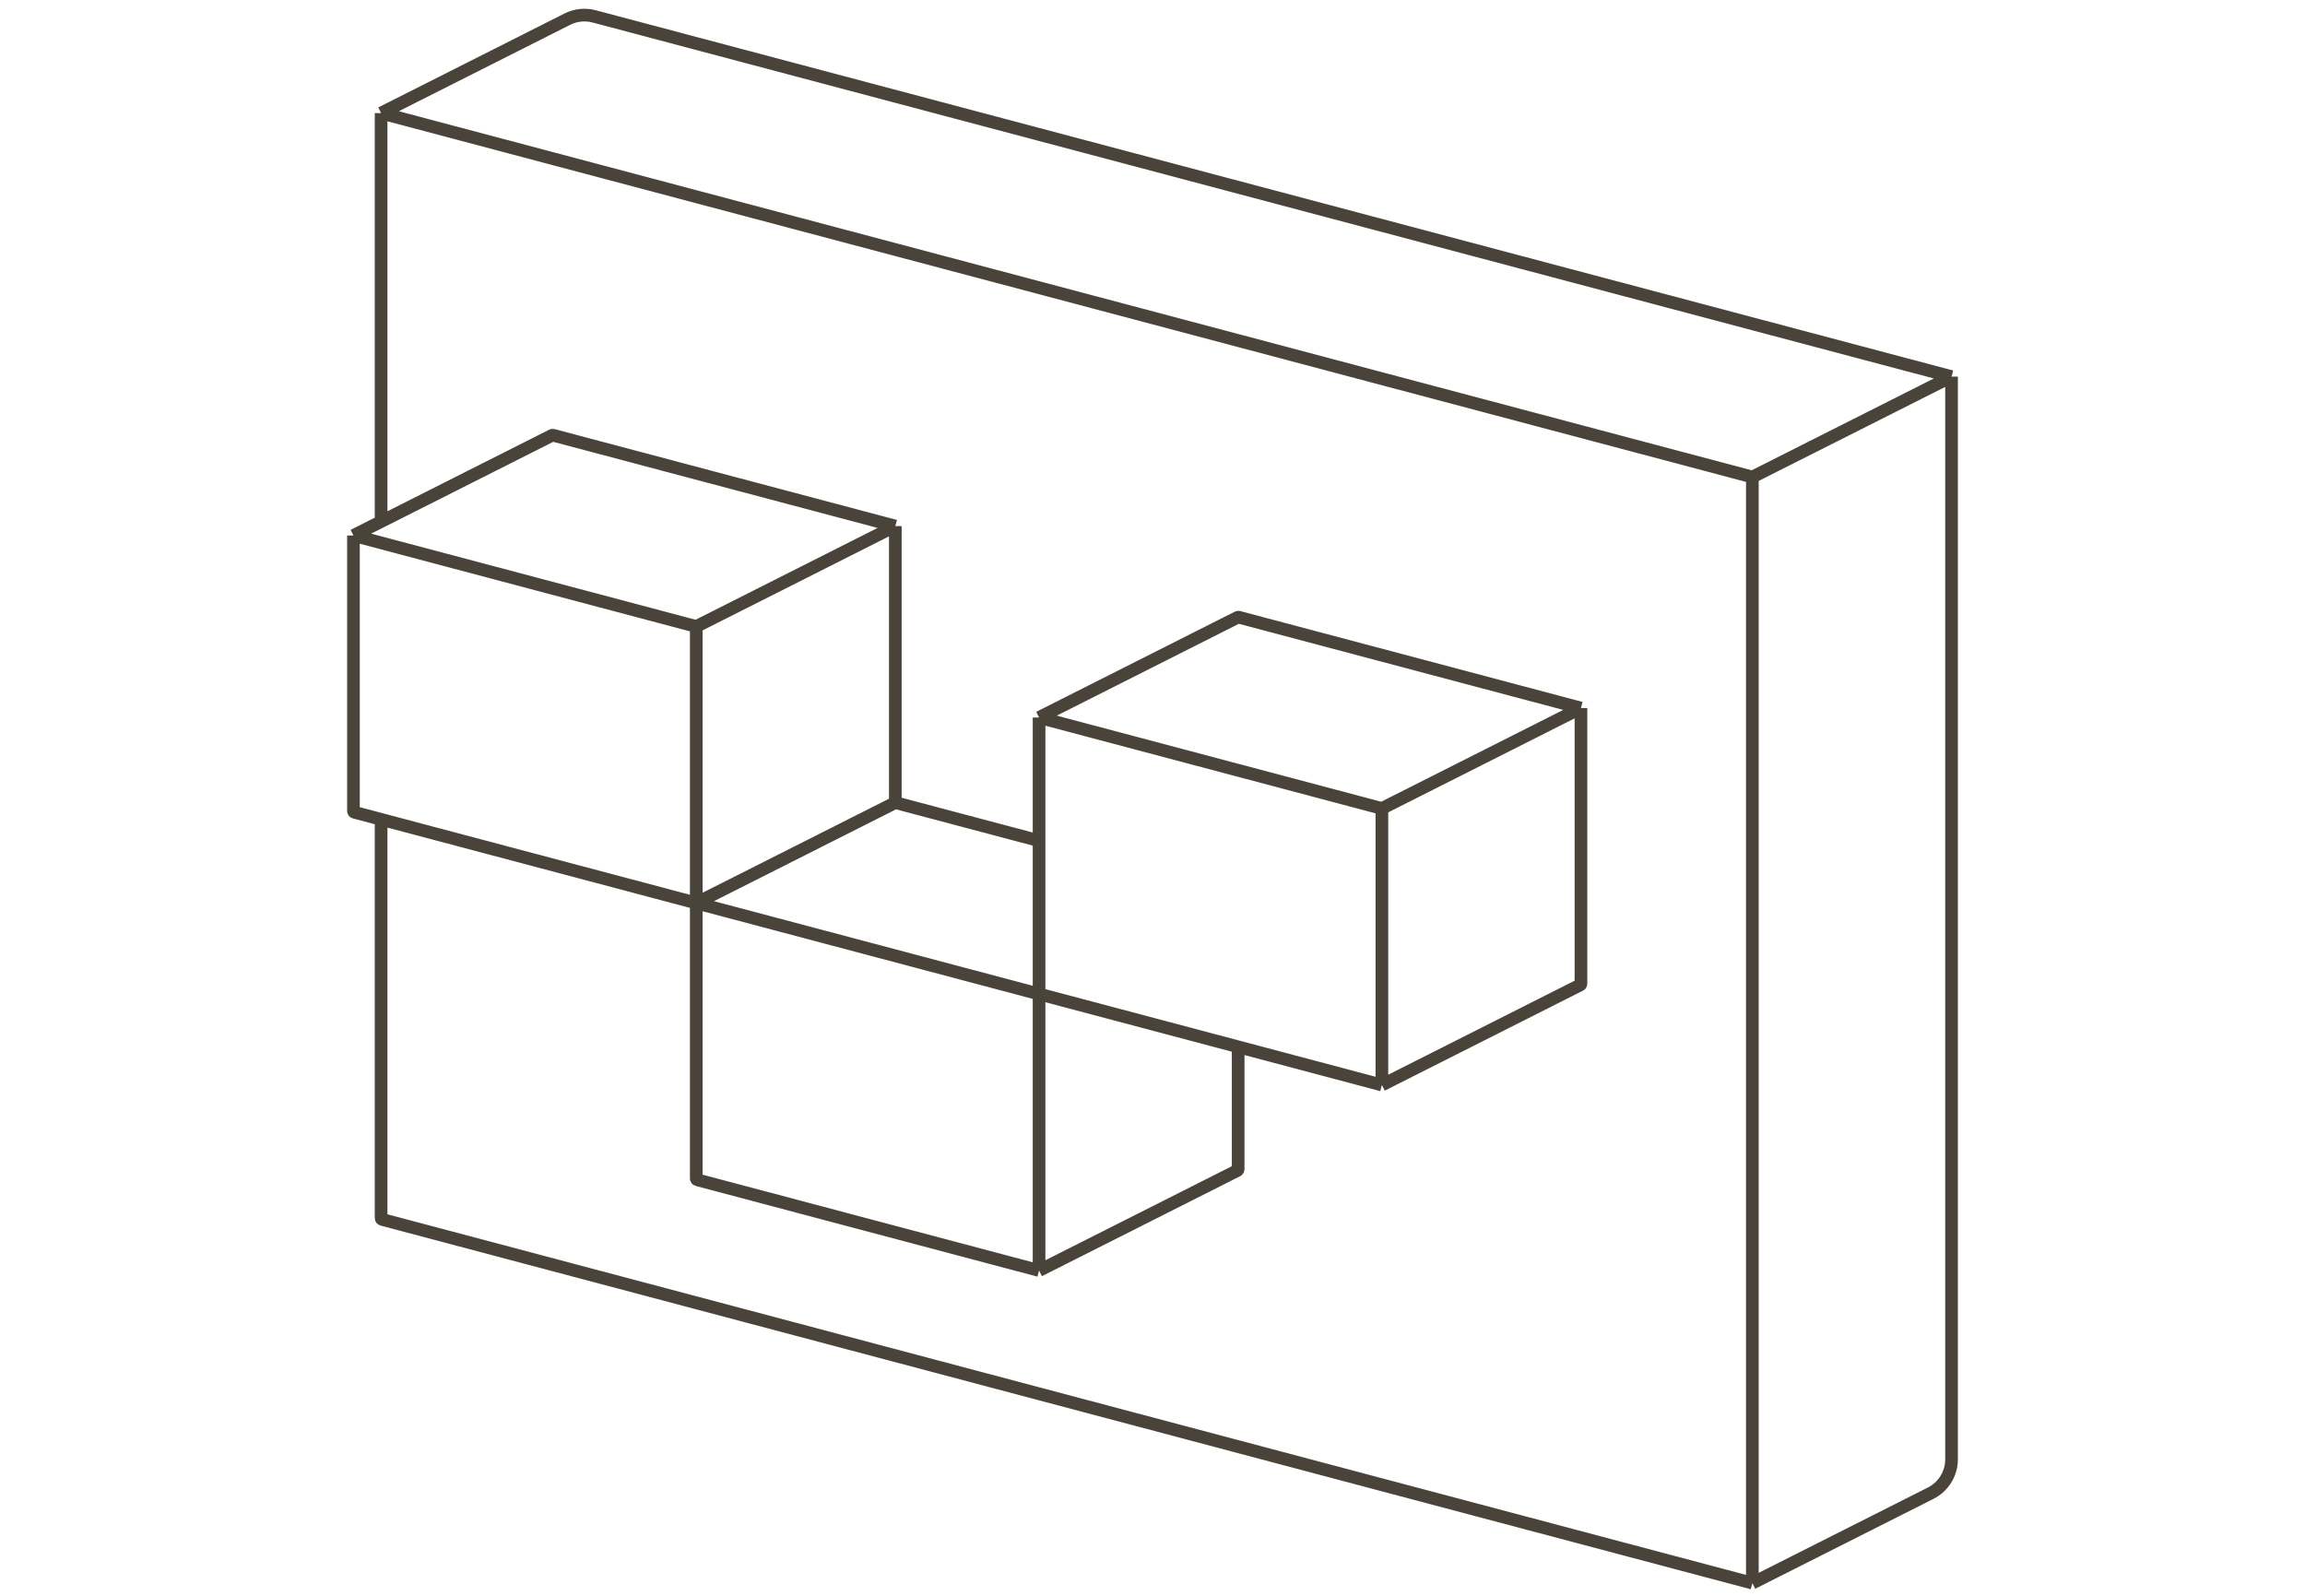 <?xml version="1.0" encoding="UTF-8"?> <svg xmlns="http://www.w3.org/2000/svg" width="182" height="126" viewBox="0 0 182 126" fill="none"><path d="M138.364 125L152.443 117.9C153.454 117.39 154.092 116.354 154.092 115.222V29.738M138.364 125V37.665M138.364 125L30.167 96.283C30.123 96.271 30.092 96.231 30.092 96.186V64.696M154.092 29.738L138.364 37.665M154.092 29.738L46.913 1.293C46.203 1.104 45.448 1.183 44.792 1.514L30.092 8.928M138.364 37.665L30.092 8.928M30.092 8.928V41.181M70.694 41.538L43.663 34.364C43.639 34.358 43.614 34.36 43.593 34.371L30.092 41.181M70.694 41.538V63.372M70.694 41.538L54.976 49.466M70.694 63.372L54.976 71.3M70.694 63.372L82.044 66.384M124.83 55.907V77.679C124.83 77.717 124.809 77.751 124.776 77.768L109.112 85.669M124.83 55.907L97.799 48.732C97.775 48.726 97.75 48.729 97.728 48.74L82.044 56.651M124.83 55.907L109.112 63.835M27.908 42.282L54.976 49.466M27.908 42.282L27.908 64.039C27.908 64.084 27.939 64.124 27.983 64.136L30.092 64.696M27.908 42.282L30.092 41.181M54.976 49.466V71.3M54.976 71.3L82.044 78.484M54.976 71.3V93.057C54.976 93.102 55.007 93.142 55.051 93.154L82.044 100.318M54.976 71.3L30.092 64.696M82.044 100.318L97.707 92.418C97.741 92.401 97.763 92.366 97.763 92.328V82.656M82.044 100.318V78.484M82.044 78.484V66.384M82.044 78.484L97.763 82.656M109.112 85.669V63.835M109.112 85.669L97.763 82.656M109.112 63.835L82.044 56.651M82.044 56.651V66.384" stroke="#4A4339"></path></svg> 